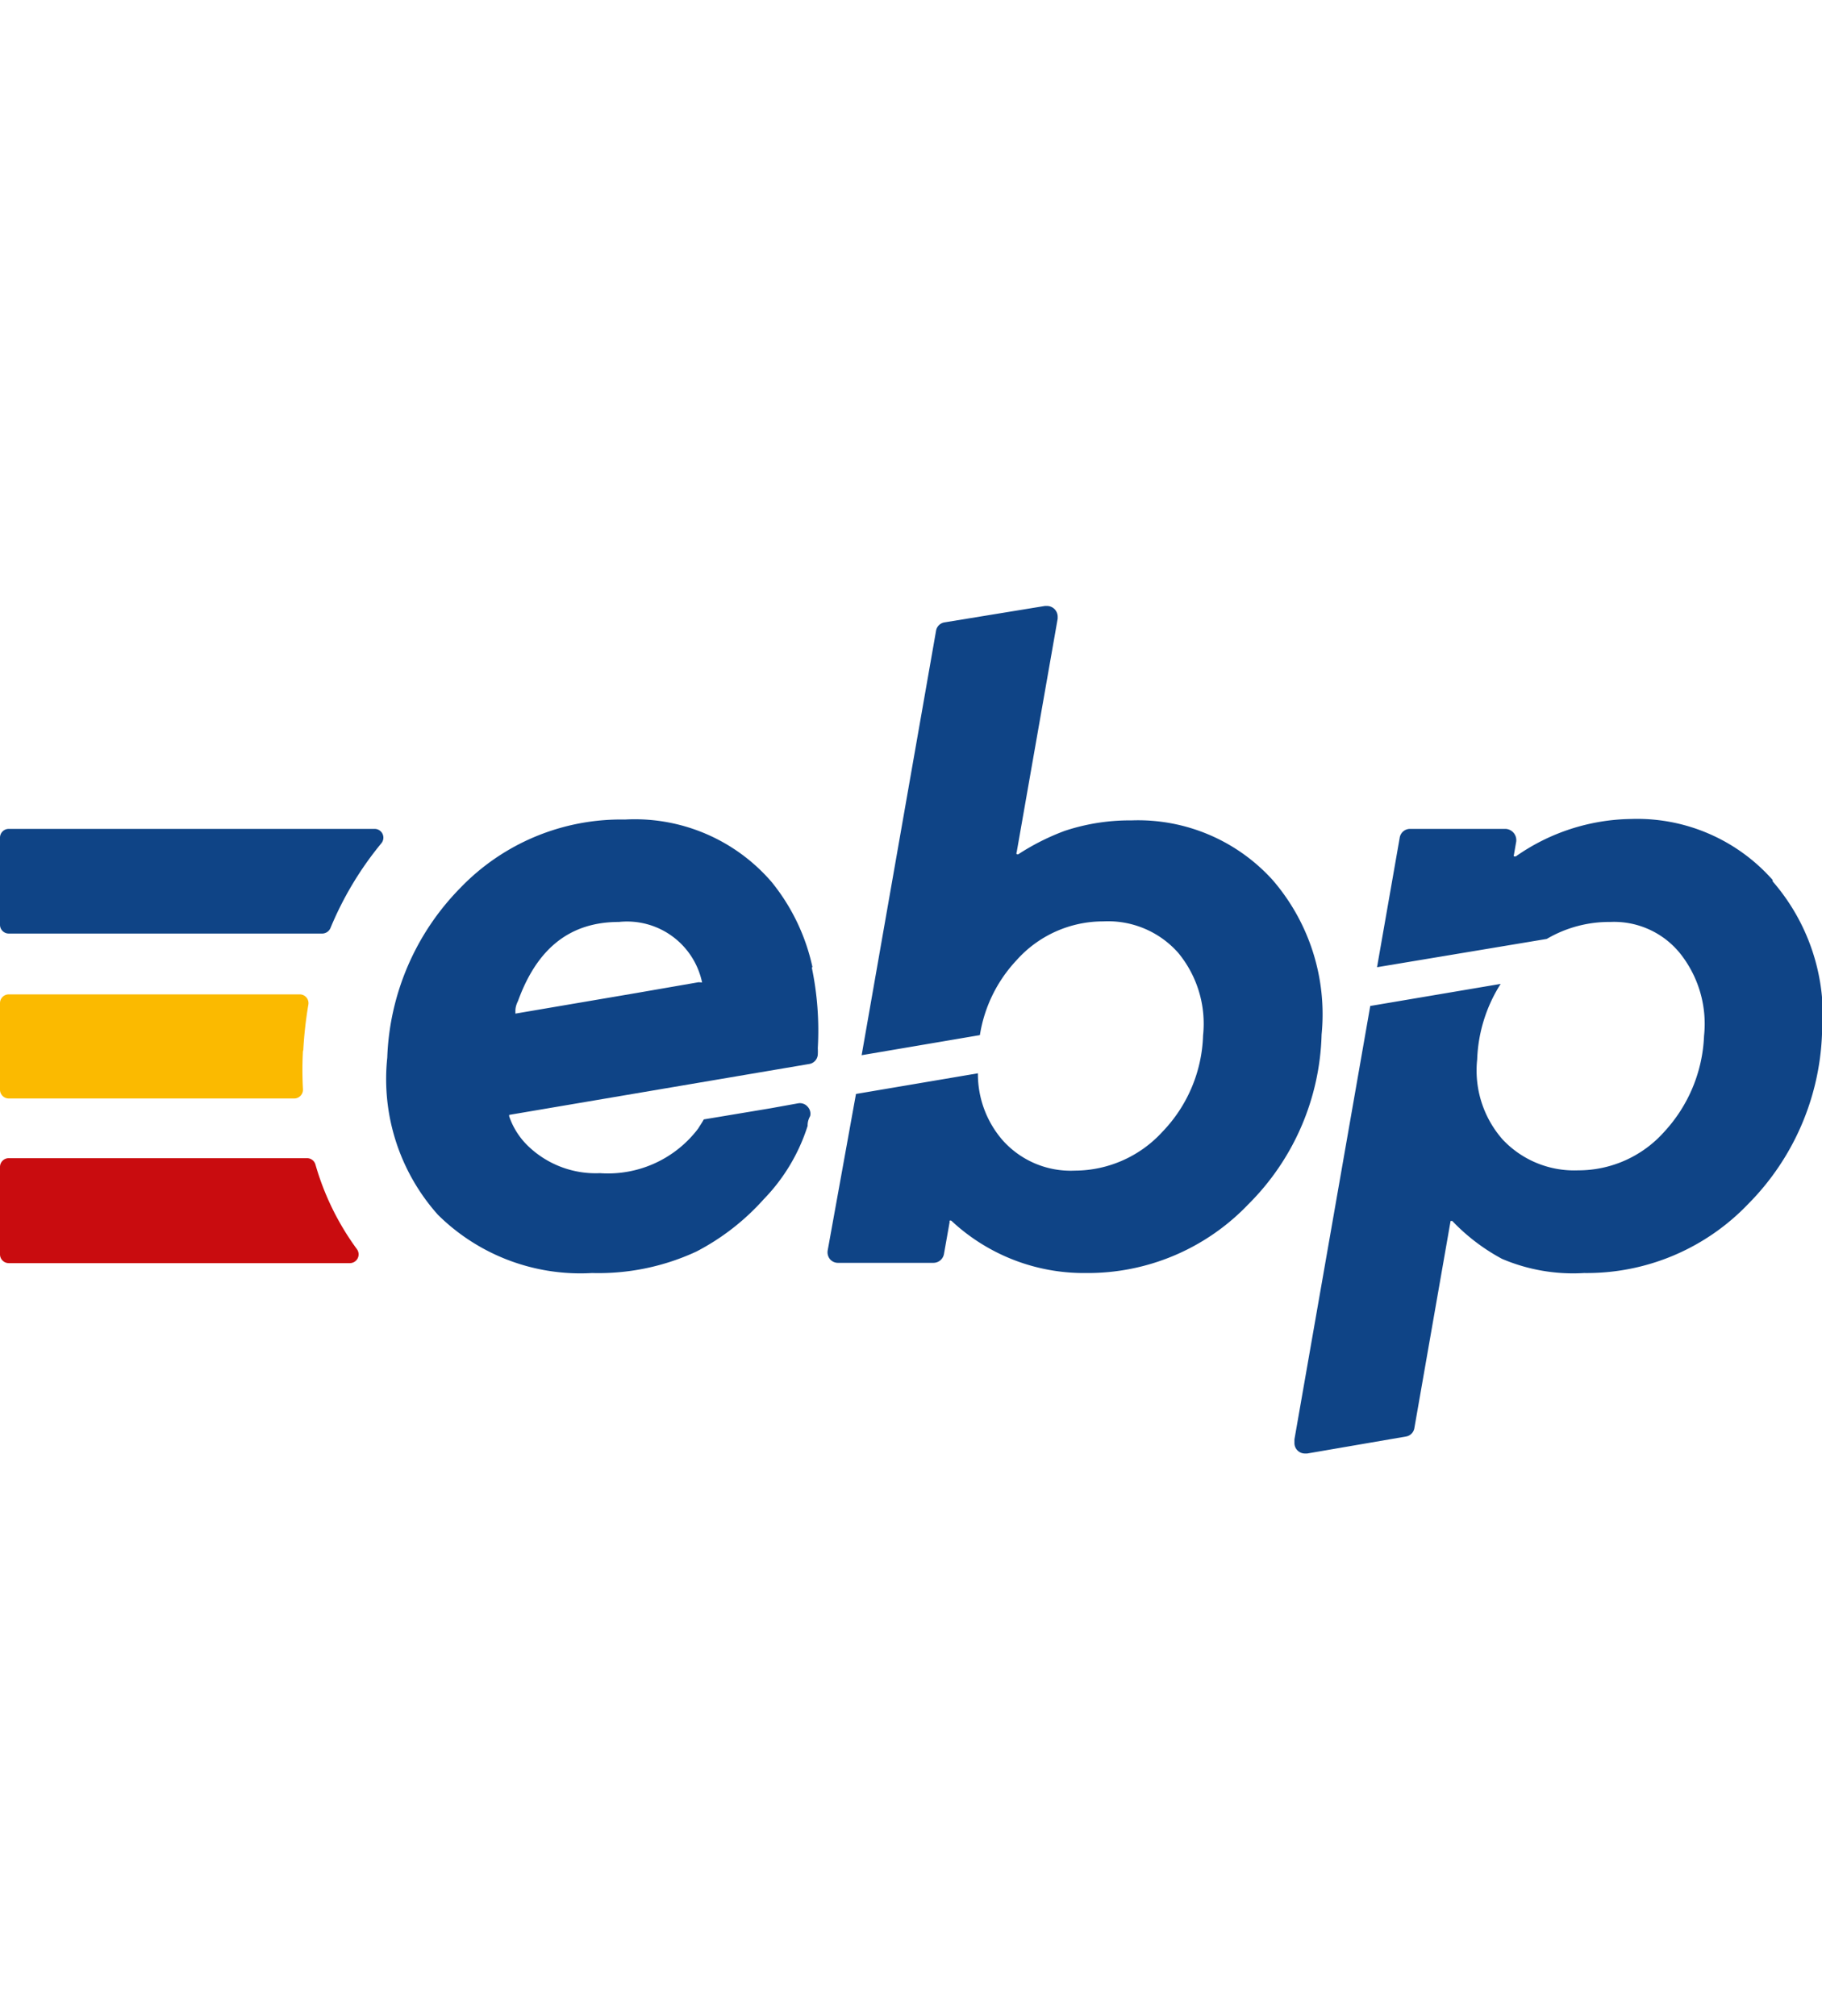 <svg xmlns="http://www.w3.org/2000/svg" width="64.41" height="71.26" viewBox="0 0 64.41 71.26"><g id="Calque_2" data-name="Calque 2"><g id="Calque_1-2" data-name="Calque 1"><g id="Group"><path id="Fill-1" d="M0,41.29v3.05a.31.31,0,0,0,.31.31H12.38a.31.31,0,0,0,.24-.49,9.43,9.43,0,0,1-1.47-3,.31.31,0,0,0-.29-.22H.31a.31.31,0,0,0-.31.31" style="fill:#c90c0f;fill-rule:evenodd"/><path id="Fill-3" d="M10.72,37.14a14.33,14.33,0,0,1,.18-1.62.31.31,0,0,0-.3-.37H.31a.31.31,0,0,0-.31.31v3.06a.31.31,0,0,0,.31.31h10.1a.31.31,0,0,0,.3-.33,12.39,12.39,0,0,1,0-1.36" style="fill:#fbba00;fill-rule:evenodd"/><path id="Fill-6" d="M0,29.64V32.7A.31.31,0,0,0,.31,33H11.4a.32.32,0,0,0,.28-.19,11.79,11.79,0,0,1,1.8-3,.31.31,0,0,0-.23-.51H.31a.31.31,0,0,0-.31.31" style="fill:#0f4486;fill-rule:evenodd"/></g><path id="Fill-44" d="M28.72,34.18a7.18,7.18,0,0,0-1.44-3,6.38,6.38,0,0,0-5.19-2.21,7.87,7.87,0,0,0-5.82,2.42,9,9,0,0,0-2.58,6,7.2,7.2,0,0,0,1.79,5.55A7.16,7.16,0,0,0,20.93,45a8.22,8.22,0,0,0,3.69-.76A8.35,8.35,0,0,0,27,42.39a6.56,6.56,0,0,0,1.55-2.59h0c0-.07,0-.18.09-.35a.36.36,0,0,0-.09-.33.36.36,0,0,0-.33-.12l-1,.18h0l-2.34.39c-.06.11-.13.21-.19.31l-.06.08a4,4,0,0,1-3.42,1.51,3.44,3.44,0,0,1-2.5-.92A2.64,2.64,0,0,1,18,39.46s0,0,0-.05,0,0,0,0l10.61-1.8a.36.36,0,0,0,.3-.34,2,2,0,0,0,0-.22,10.9,10.9,0,0,0-.21-2.84m-4,.51,0,0-2.25.39h0l-4.23.72a.06.06,0,0,1,0,0,.08.08,0,0,1,0,0l0-.1c0-.18.09-.34.09-.34.68-1.88,1.85-2.8,3.57-2.8a2.71,2.71,0,0,1,2.94,2.14s0,0,0,0" style="fill:#0f4486;fill-rule:evenodd"/><path id="Fill-46" d="M62.66,31.1a6.39,6.39,0,0,0-5-2.15,7.26,7.26,0,0,0-4.07,1.32.16.16,0,0,1-.07,0,.06.06,0,0,1,0-.06l.08-.46a.4.4,0,0,0-.37-.45H49.85a.37.37,0,0,0-.37.32l-.8,4.57,6-1a4.36,4.36,0,0,1,2.25-.6,3,3,0,0,1,2.47,1.12,4,4,0,0,1,.84,2.91A5.3,5.3,0,0,1,58.84,40a4.06,4.06,0,0,1-3.05,1.37,3.47,3.47,0,0,1-2.67-1.09,3.69,3.69,0,0,1-.9-2.83,5.32,5.32,0,0,1,.83-2.67l-4.61.78L45.76,50.88h0V51a.37.37,0,0,0,.37.38h.08l3.49-.6a.36.36,0,0,0,.3-.3l1.28-7.32s0,0,0,0a0,0,0,0,1,.06,0,7,7,0,0,0,1.76,1.34A6.41,6.41,0,0,0,56,45a7.89,7.89,0,0,0,5.8-2.44,9,9,0,0,0,2.61-6,7.24,7.24,0,0,0-1.74-5.4" style="fill:#0f4486;fill-rule:evenodd"/><path id="Fill-49" d="M45,31.12A6.41,6.41,0,0,0,40,29a7.29,7.29,0,0,0-2.36.37,8.27,8.27,0,0,0-1.63.82.06.06,0,0,1-.07,0,.06.06,0,0,1,0-.06l1.45-8.26h0s0-.05,0-.08a.38.38,0,0,0-.38-.37h-.07L33.39,22a.36.36,0,0,0-.3.3l-2.63,15,4.18-.71a5,5,0,0,1,1.29-2.64A4.1,4.1,0,0,1,39,32.57a3.31,3.31,0,0,1,2.65,1.11,3.93,3.93,0,0,1,.88,2.92A5.13,5.13,0,0,1,41.1,40,4.21,4.21,0,0,1,38,41.38a3.22,3.22,0,0,1-2.57-1.09,3.57,3.57,0,0,1-.86-2.35l-4.31.73-1,5.53a.39.39,0,0,0,.08.31.37.37,0,0,0,.29.13H33a.38.38,0,0,0,.37-.31l.2-1.13a.11.11,0,0,1,0-.05.08.08,0,0,1,.06,0A6.86,6.86,0,0,0,38.39,45a7.84,7.84,0,0,0,5.74-2.43,8.78,8.78,0,0,0,2.59-6A7.26,7.26,0,0,0,45,31.12" style="fill:#0f4486;fill-rule:evenodd"/><rect width="64.41" height="71.26" style="fill:none"/></g></g></svg>